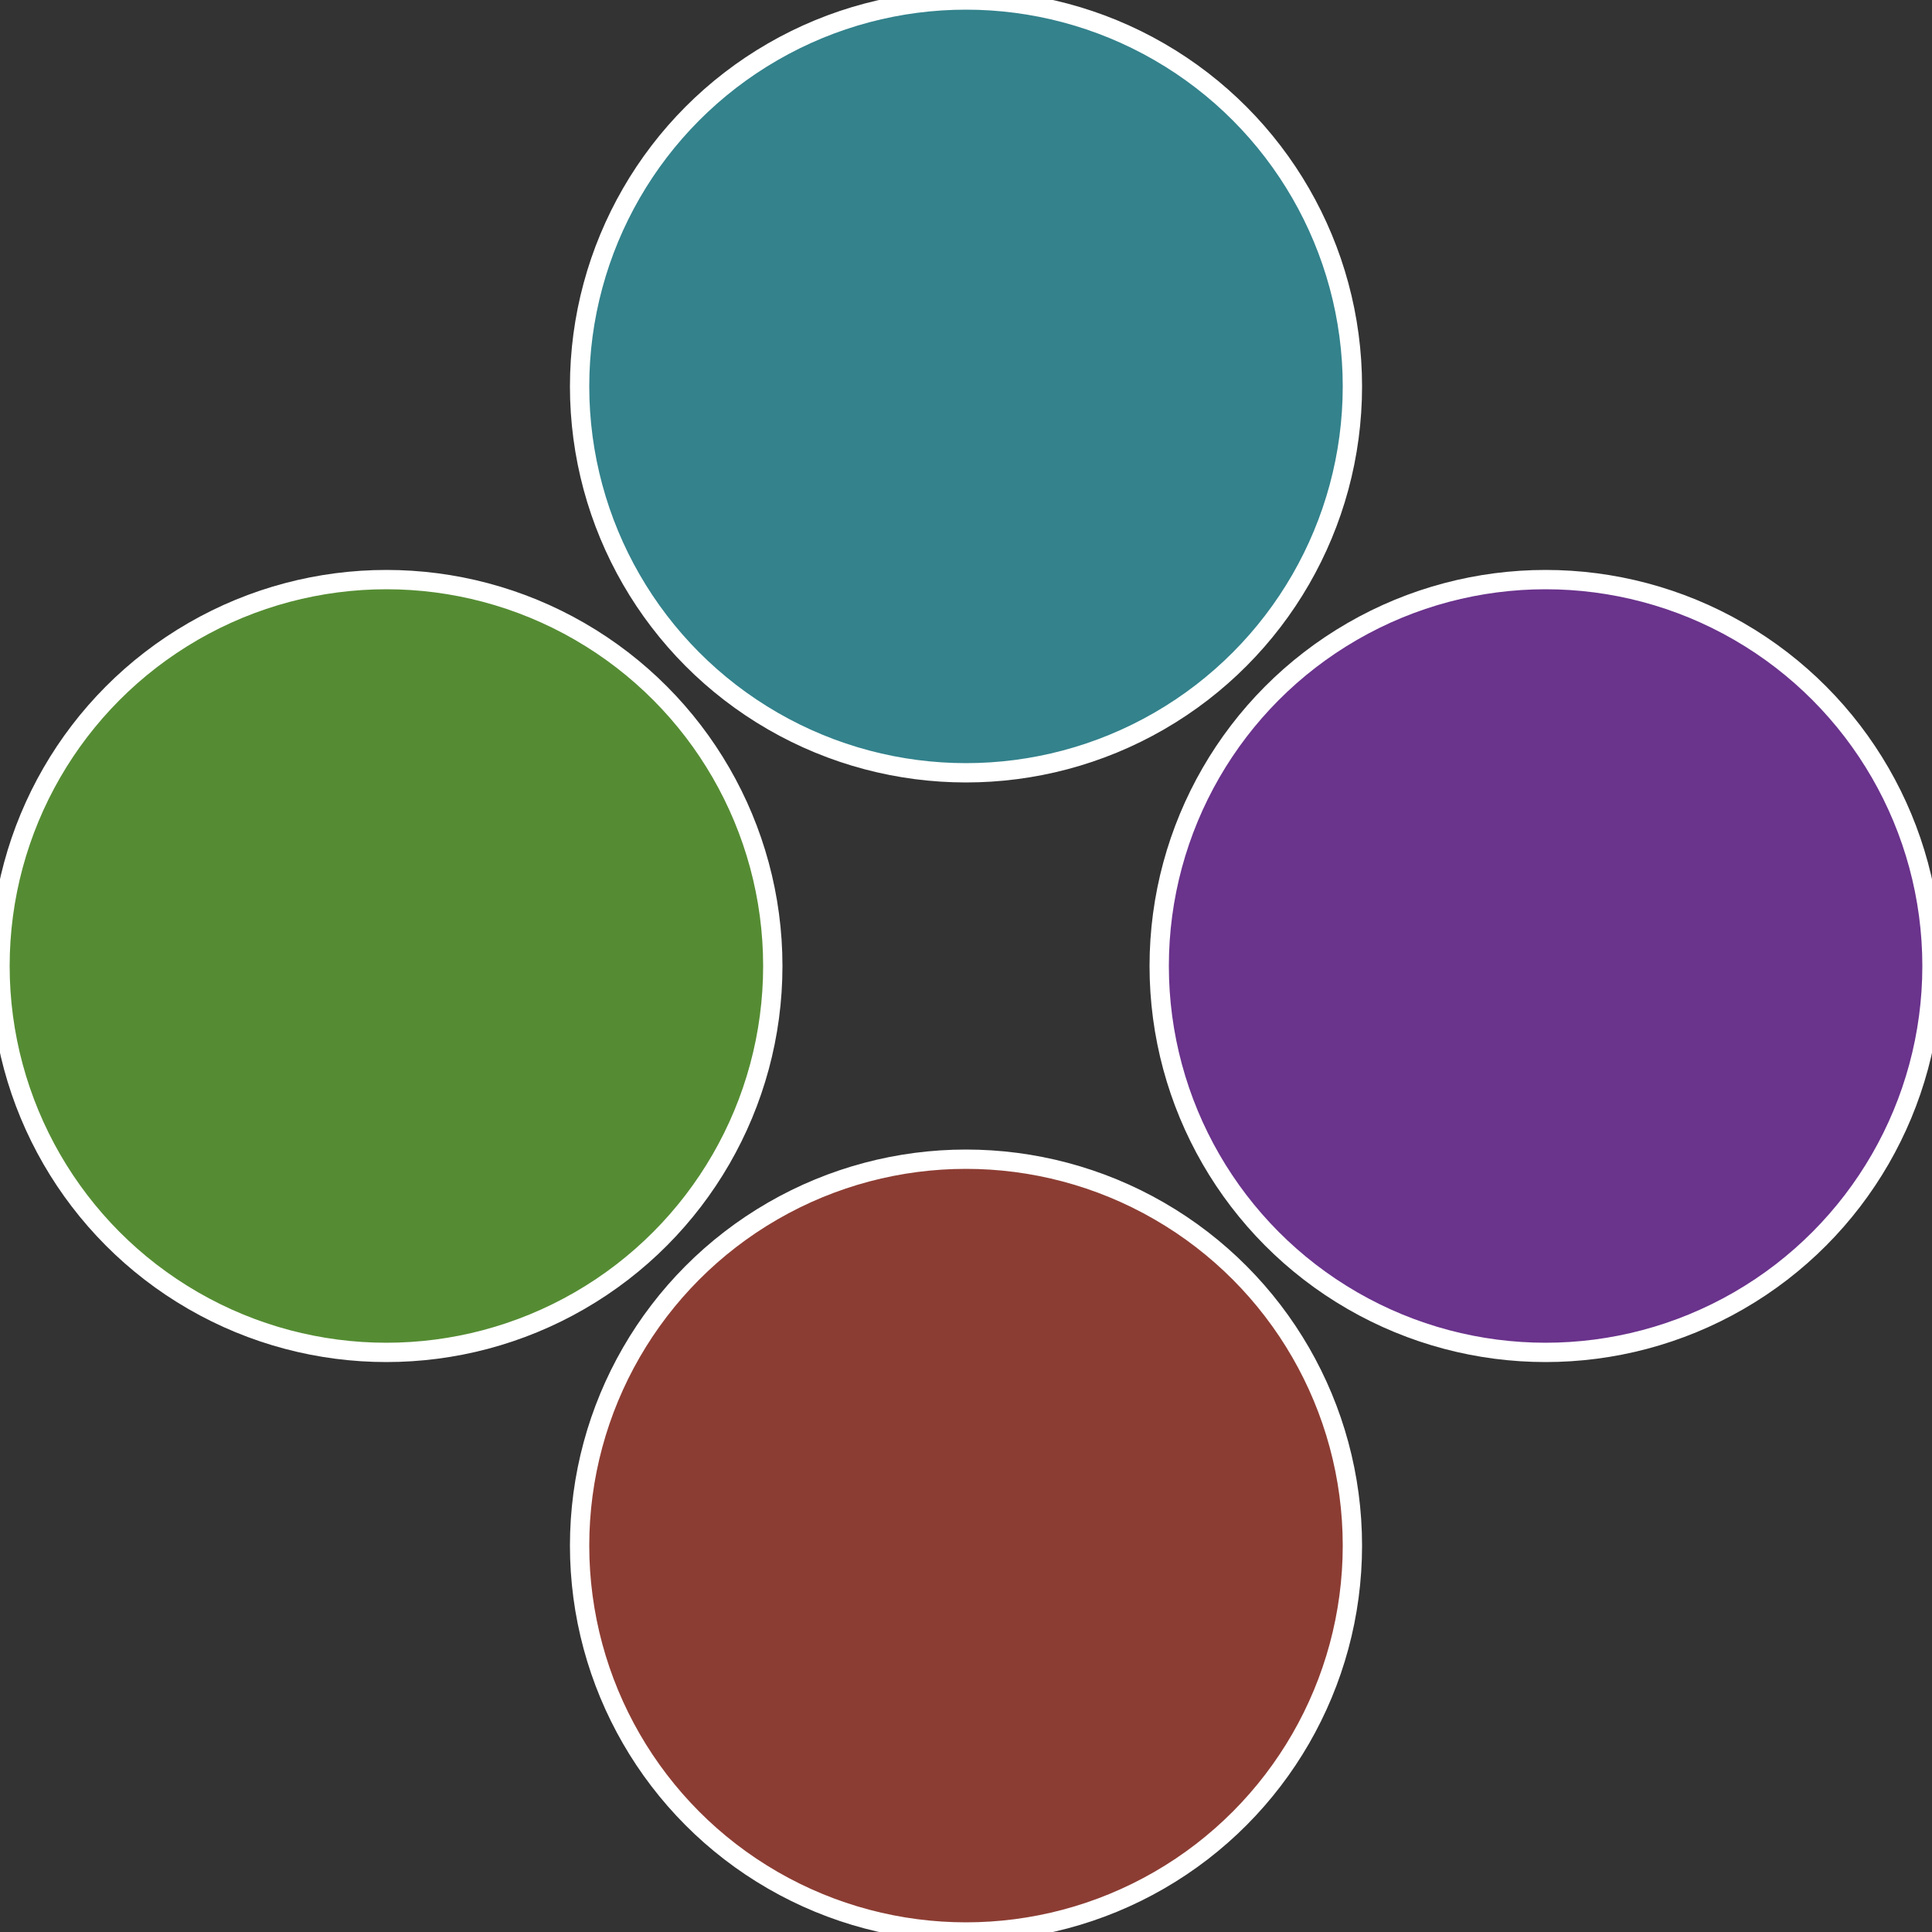 <?xml version="1.0" standalone="no"?>
<svg width="500" height="500" viewBox="-1 -1 2 2" xmlns="http://www.w3.org/2000/svg">
 
                <rect x="-1" y="-1" width="2" height="2" fill="#333333" stroke="none"/>
 
                <circle cx="0.6" cy="0" r="0.4" fill="#6a338c" stroke="#fff" stroke-width="1%" />
             
                <circle cx="3.6739403974421E-17" cy="0.6" r="0.4" fill="#8c3d33" stroke="#fff" stroke-width="1%" />
             
                <circle cx="-0.6" cy="7.3478807948841E-17" r="0.4" fill="#558c33" stroke="#fff" stroke-width="1%" />
             
                <circle cx="-1.1021821192326E-16" cy="-0.6" r="0.4" fill="#33828c" stroke="#fff" stroke-width="1%" />
            </svg>
